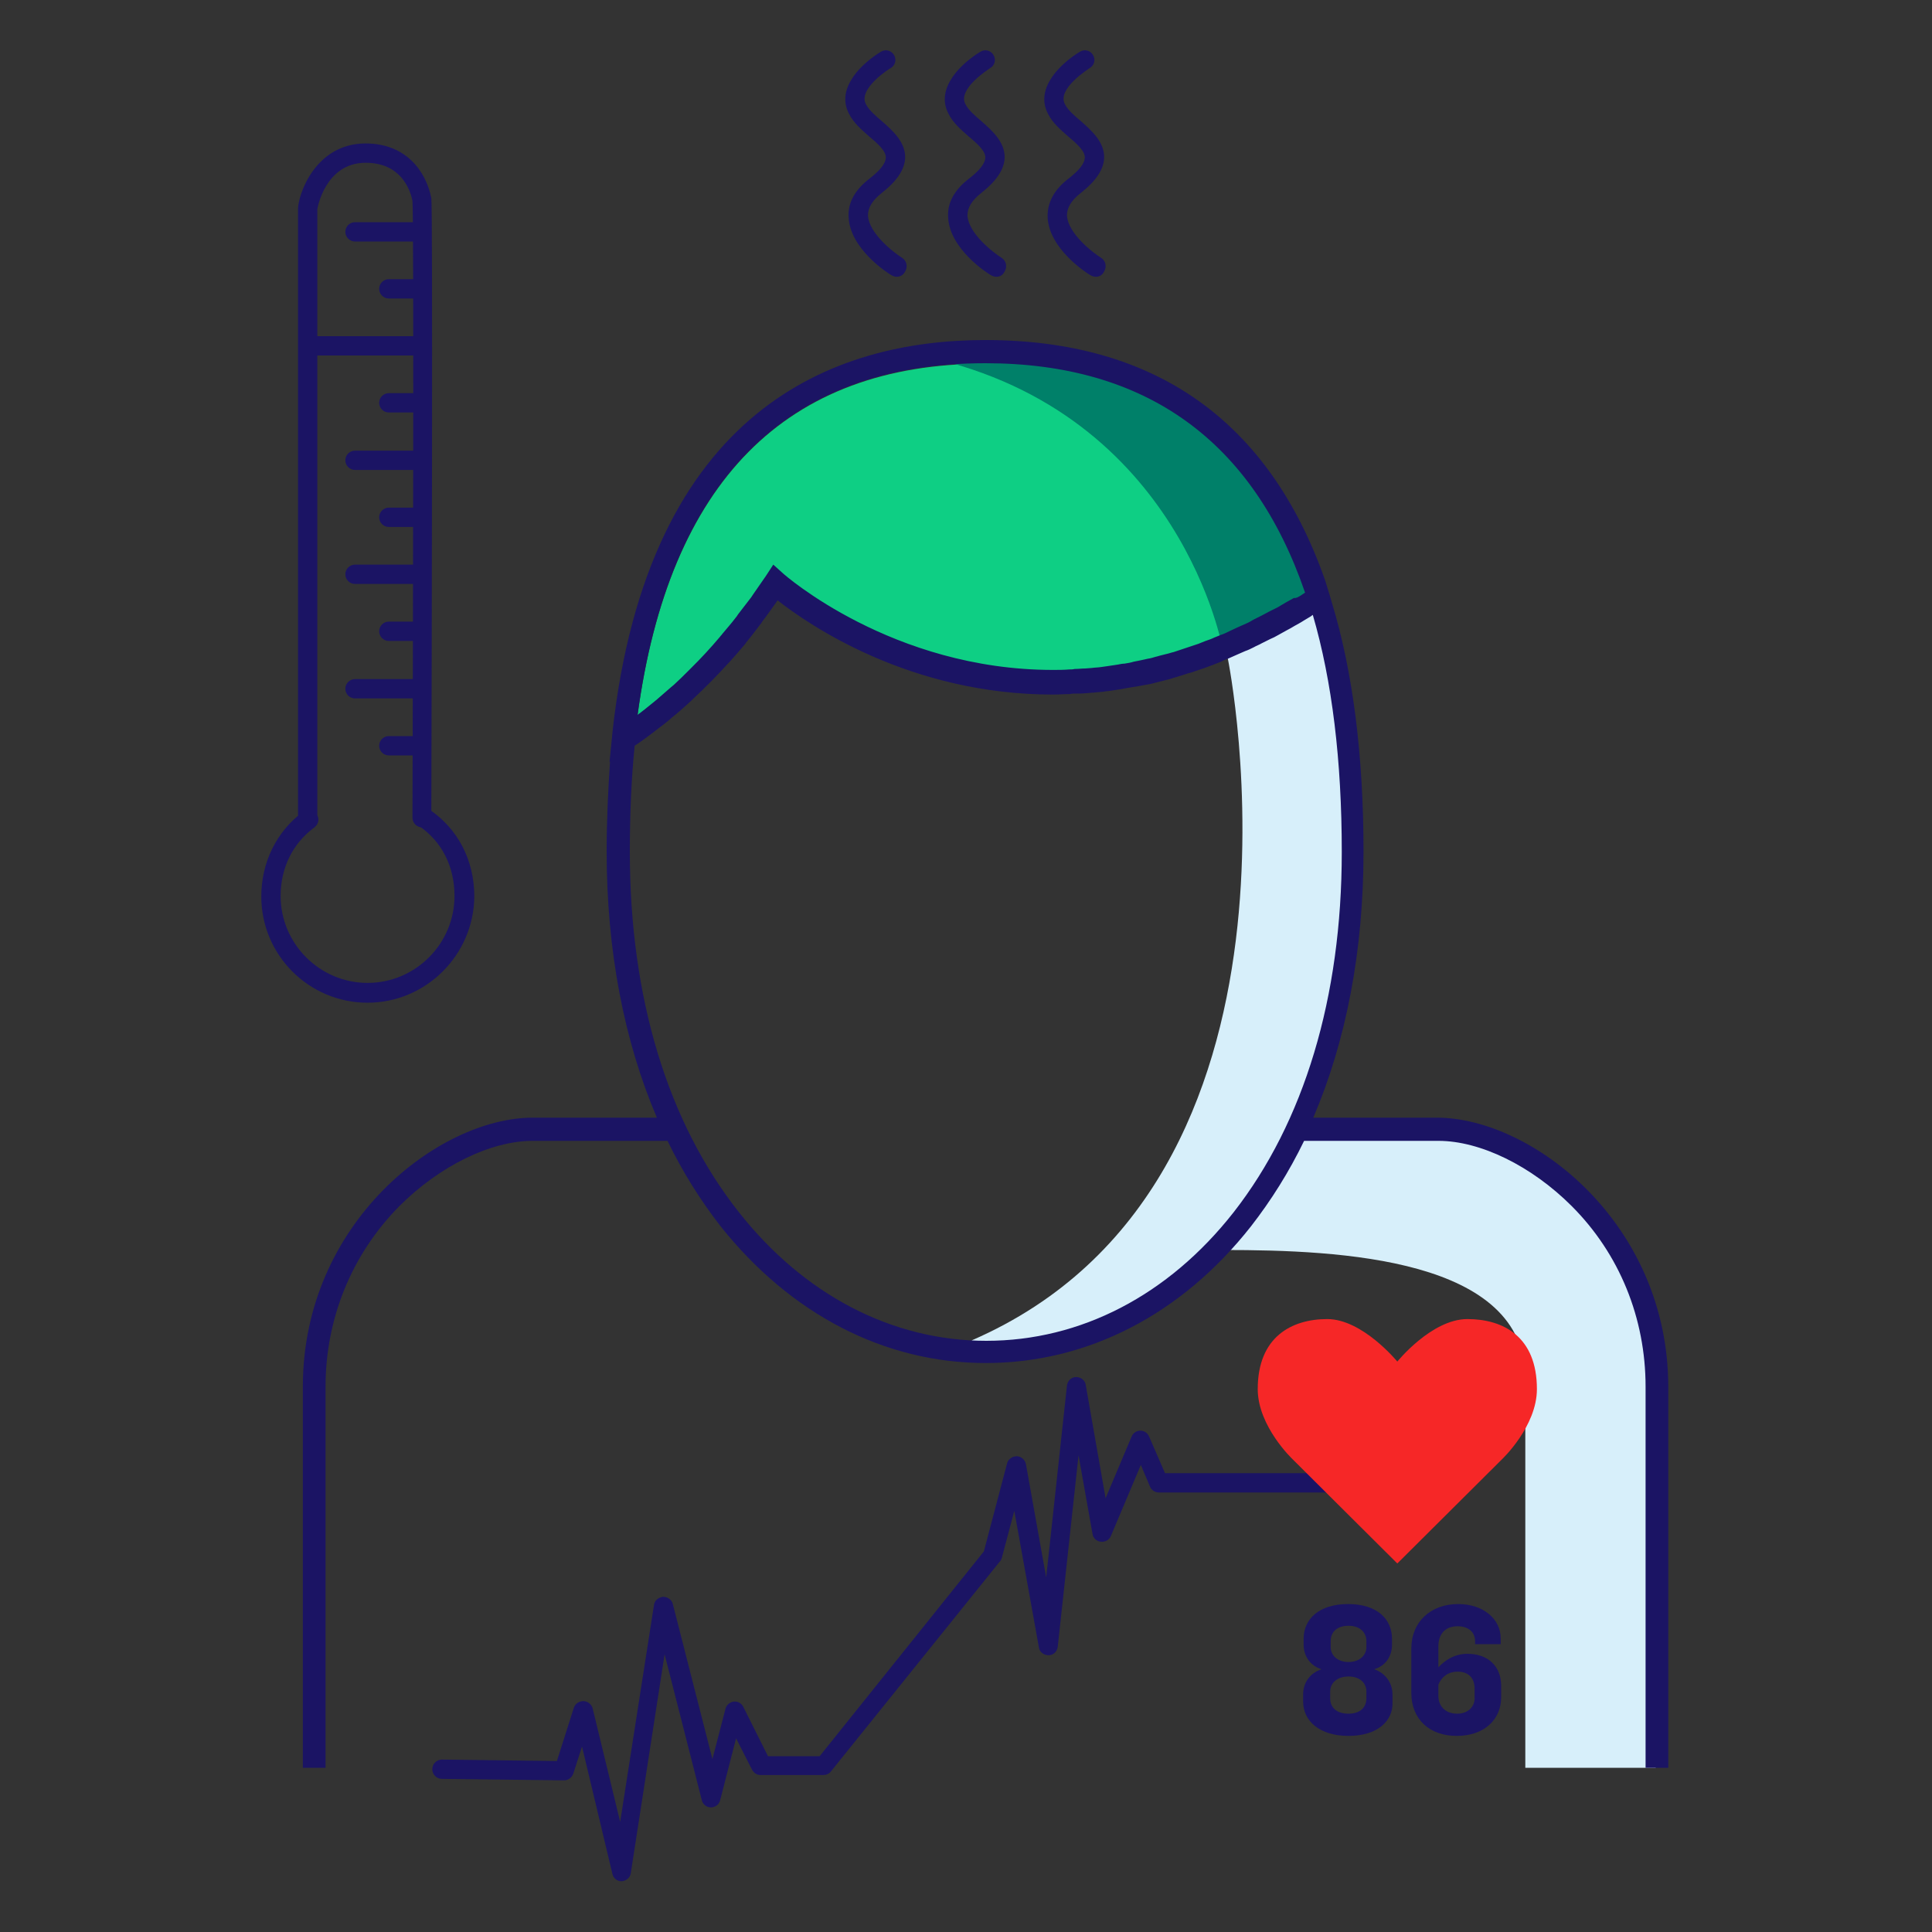 <?xml version="1.0" encoding="utf-8"?>
<!-- Generator: Adobe Illustrator 23.1.0, SVG Export Plug-In . SVG Version: 6.00 Build 0)  -->
<svg version="1.1" id="圖層_1" xmlns="http://www.w3.org/2000/svg" xmlns:xlink="http://www.w3.org/1999/xlink" x="0px" y="0px"
	 width="400px" height="400px" viewBox="0 0 400 400" style="enable-background:new 0 0 400 400;" xml:space="preserve">
<rect x="0" y="0" width="400" height="400" fill="#333333" stroke="none"/>
<style type="text/css">
	.st0{fill:#0ECF84;}
	.st1{fill:#D7EFFA;}
	.st2{fill:#008069;}
	.st3{fill:#1B1464;}
	.st4{fill:#F62727;}
	.st5{enable-background:new    ;}
</style>
<g>
	<g>
		<path class="st0" d="M135.8,145.1c-0.2,0.1-0.3,0.3-0.5,0.4c-1.1,0.9-2.2,1.8-3.3,2.6c0,0,0,0,0,0c6.5-48.3,30.7-72.8,72-72.8
			c33.2,0,55.5,16,66.2,47.5c-0.3,0.2-0.6,0.4-0.9,0.6c-0.5,0.3-1,0.6-1.5,0.9c-0.6,0.4-1.2,0.7-1.8,1c-0.5,0.3-1,0.6-1.5,0.9
			c-0.6,0.3-1.2,0.6-1.8,0.9c-0.5,0.3-1,0.6-1.5,0.8c-0.6,0.3-1.2,0.6-1.8,0.9c-0.5,0.3-1,0.5-1.5,0.8c-0.6,0.3-1.2,0.6-1.8,0.8
			c-0.5,0.2-1,0.5-1.5,0.7c-0.6,0.3-1.2,0.5-1.8,0.8c-0.5,0.2-1,0.4-1.5,0.6c-0.6,0.2-1.2,0.5-1.8,0.7c-0.5,0.2-1,0.4-1.5,0.6
			c-0.6,0.2-1.2,0.4-1.8,0.6c-0.5,0.2-1,0.3-1.5,0.5c-0.6,0.2-1.2,0.4-1.8,0.6c-0.5,0.1-1,0.3-1.5,0.4c-0.6,0.2-1.2,0.3-1.9,0.5
			c-0.5,0.1-1,0.3-1.5,0.4c-0.6,0.1-1.3,0.3-1.9,0.4c-0.5,0.1-1,0.2-1.5,0.3c-0.6,0.1-1.3,0.2-1.9,0.4c-0.5,0.1-1,0.2-1.4,0.2
			c-0.6,0.1-1.3,0.2-2,0.3c-0.5,0.1-0.9,0.1-1.4,0.2c-0.7,0.1-1.4,0.1-2,0.2c-0.4,0-0.9,0.1-1.3,0.1c-0.7,0.1-1.5,0.1-2.2,0.1
			c-0.4,0-0.7,0-1.1,0.1c-1.1,0-2.2,0.1-3.4,0.1c-33.3,0-55.7-19.8-55.9-20l-2-1.8l-1.5,2.3c-0.9,1.3-1.8,2.6-2.7,3.9
			c-0.1,0.2-0.3,0.4-0.4,0.6c-0.9,1.2-1.8,2.4-2.7,3.5c-0.2,0.2-0.3,0.4-0.5,0.7c-0.9,1.1-1.8,2.3-2.8,3.4c-0.1,0.2-0.3,0.3-0.4,0.5
			c-1,1.1-2,2.3-3,3.4c0,0,0,0,0,0c-1,1.1-2,2.1-3.1,3.2c-0.1,0.2-0.3,0.3-0.5,0.5c-1,1-2,1.9-3,2.9c-0.2,0.2-0.4,0.3-0.6,0.5
			C137.9,143.3,136.8,144.2,135.8,145.1z"/>
	</g>
	<g>
		<g>
			<path class="st1" d="M254.2,136.3c0,0,22.1,108.6-53,141.2l0.8,2.2c0,0,16,0.4,21.3-2.2c5.2-2.6,20.5-9,27.3-17
				c6.8-8.1,14.6-19.9,19-29.6c4.4-9.6,9-26.9,9.5-35.9c0.5-9,2.2-22.4,1.2-32.6c-1-10.2-5.2-31.7-7-36.4c-1.8-4.7-6.2,0.8-6.2,0.8
				l-9.8,5.7L254.2,136.3z"/>
		</g>
		<g>
			<path class="st1" d="M342.8,366h-27c0,0,0-59.6,0-80.6c0-24.9-38.3-26.6-62.3-26.6l9.9-14.7l4.7-9.6c0,0,3,0.3,9.3,0
				c6.3-0.3,33.3-3.3,43.6,7.6c10.3,11,23.3,25.6,22.6,49.9C342.8,316.3,342.8,366,342.8,366z"/>
		</g>
		<g>
			<path class="st2" d="M253.2,134.6c0,0-8.5-49.1-61.3-60.7c0,0,21.2-0.8,33.8,1.3c12.6,2.1,32.8,15.8,36.6,24.8
				c3.8,9,11,24.1,11,24.1L253.2,134.6z"/>
		</g>
		<g>
			<path class="st3" d="M345.4,287.2V366h-4.7v-78.9c0-14.2-5.4-27.5-15.3-37.4c-8.3-8.3-18.9-13.5-27.6-13.5h-27.8
				c-3.1,6.4-6.8,12.3-11,17.7c-14.4,18.3-33.9,28.3-54.9,28.3c-21,0-40.4-10.1-54.9-28.3c-4.2-5.4-7.9-11.3-11-17.7h-27.9
				c-8.7,0-19.3,5.2-27.6,13.5c-9.9,10-15.3,23.3-15.3,37.4V366h-4.7v-78.9c0-34,28.2-55.7,47.6-55.7H136
				c-6.8-15.9-10.4-34.6-10.4-55.1c0-6.4,0.3-12.7,0.7-18.6l-0.1,0l0.5-5l0.1-1.1l0,0c7.4-67.1,46-81.2,77.2-81.2
				c35.1,0,58.7,16.7,70.3,49.6l0,0l0.9,2.9v0l0.5,1.7l0,0c4.4,14.4,6.6,31.8,6.6,51.7c0,20.6-3.6,39.2-10.4,55.1h25.7
				C317.2,231.5,345.4,253.2,345.4,287.2z M277.8,176.4c0-18.9-2-35.4-6-49.1c-0.1,0.1-0.3,0.2-0.4,0.3c-0.5,0.3-1,0.6-1.5,0.9
				c-0.6,0.4-1.2,0.7-1.9,1.1c-0.5,0.3-1,0.6-1.6,0.9c-0.6,0.3-1.2,0.7-1.8,1c-0.5,0.3-1.1,0.6-1.6,0.8c-0.6,0.3-1.2,0.6-1.8,0.9
				c-0.5,0.3-1.1,0.5-1.6,0.8c-0.6,0.3-1.2,0.6-1.8,0.8c-0.5,0.2-1.1,0.5-1.6,0.7c-0.6,0.3-1.2,0.5-1.8,0.8
				c-0.5,0.2-1.1,0.4-1.6,0.7c-0.6,0.2-1.2,0.5-1.8,0.7c-0.5,0.2-1.1,0.4-1.6,0.6c-0.6,0.2-1.2,0.4-1.8,0.6
				c-0.5,0.2-1.1,0.4-1.6,0.5c-0.6,0.2-1.2,0.4-1.9,0.6c-0.5,0.2-1.1,0.3-1.6,0.5c-0.6,0.2-1.2,0.3-1.9,0.5
				c-0.5,0.1-1.1,0.3-1.6,0.4c-0.6,0.2-1.3,0.3-1.9,0.4c-0.5,0.1-1.1,0.2-1.6,0.3c-0.6,0.1-1.3,0.2-1.9,0.3c-0.5,0.1-1,0.2-1.6,0.3
				c-0.7,0.1-1.3,0.2-2,0.3c-0.5,0.1-1,0.1-1.5,0.2c-0.7,0.1-1.4,0.1-2.1,0.2c-0.5,0-0.9,0.1-1.4,0.1c-0.8,0.1-1.6,0.1-2.3,0.1
				c-0.4,0-0.8,0-1.2,0.1c-1.2,0-2.3,0.1-3.5,0.1c-29.6,0-50.5-14.4-57-19.5c-1.1,1.5-2.1,3-3.2,4.4c0,0-0.1,0.1-0.1,0.2
				c-1.1,1.4-2.1,2.8-3.2,4.1c-0.1,0.1-0.1,0.2-0.2,0.3c-1.1,1.3-2.2,2.6-3.3,3.8c-0.1,0.1-0.2,0.2-0.3,0.3
				c-1.1,1.2-2.2,2.4-3.3,3.5c-0.1,0.1-0.2,0.2-0.4,0.4c-1.1,1.1-2.2,2.2-3.4,3.3c-0.1,0.1-0.3,0.3-0.4,0.4c-1.1,1-2.3,2.1-3.4,3
				c-0.2,0.1-0.3,0.3-0.5,0.4c-1.1,1-2.3,1.9-3.5,2.8c-0.2,0.1-0.3,0.3-0.5,0.4c-1.2,0.9-2.4,1.8-3.6,2.6c-0.1,0.1-0.2,0.1-0.3,0.2
				c-0.7,6.9-1,14.3-1,22c0,30.1,7.8,55.9,22.6,74.6c13.5,17.1,31.7,26.6,51.2,26.6c19.5,0,37.7-9.4,51.2-26.6
				C270,232.3,277.8,206.5,277.8,176.4z M269.3,123.3c0.3-0.2,0.6-0.4,0.9-0.6c-10.8-31.5-33-47.5-66.2-47.5
				c-41.3,0-65.5,24.5-72,72.8c0,0,0,0,0,0c1.1-0.8,2.2-1.7,3.3-2.6c0.2-0.1,0.3-0.3,0.5-0.4c1-0.9,2.1-1.8,3.1-2.7
				c0.2-0.2,0.4-0.3,0.6-0.5c1-0.9,2-1.9,3-2.9c0.2-0.2,0.3-0.3,0.5-0.5c1-1,2.1-2.1,3.1-3.2c0,0,0,0,0,0c1-1.1,2-2.2,3-3.4
				c0.1-0.2,0.3-0.3,0.4-0.5c0.9-1.1,1.9-2.2,2.8-3.4c0.2-0.2,0.3-0.4,0.5-0.7c0.9-1.2,1.8-2.3,2.7-3.5c0.1-0.2,0.3-0.4,0.4-0.6
				c0.9-1.3,1.8-2.6,2.7-3.9l1.5-2.3l2,1.8c0.2,0.2,22.6,20,55.9,20c1.1,0,2.2,0,3.4-0.1c0.4,0,0.7,0,1.1-0.1c0.8,0,1.5-0.1,2.2-0.1
				c0.4,0,0.9-0.1,1.3-0.1c0.7-0.1,1.4-0.1,2-0.2c0.5-0.1,0.9-0.1,1.4-0.2c0.7-0.1,1.3-0.2,2-0.3c0.5-0.1,1-0.2,1.4-0.2
				c0.6-0.1,1.3-0.2,1.9-0.4c0.5-0.1,1-0.2,1.5-0.3c0.6-0.1,1.2-0.3,1.9-0.4c0.5-0.1,1-0.3,1.5-0.4c0.6-0.2,1.2-0.3,1.9-0.5
				c0.5-0.1,1-0.3,1.5-0.4c0.6-0.2,1.2-0.4,1.8-0.6c0.5-0.2,1-0.3,1.5-0.5c0.6-0.2,1.2-0.4,1.8-0.6c0.5-0.2,1-0.4,1.5-0.6
				c0.6-0.2,1.2-0.4,1.8-0.7c0.5-0.2,1-0.4,1.5-0.6c0.6-0.2,1.2-0.5,1.8-0.8c0.5-0.2,1-0.5,1.5-0.7c0.6-0.3,1.2-0.5,1.8-0.8
				c0.5-0.2,1-0.5,1.5-0.8c0.6-0.3,1.2-0.6,1.8-0.9c0.5-0.3,1-0.5,1.5-0.8c0.6-0.3,1.2-0.6,1.8-0.9c0.5-0.3,1-0.6,1.5-0.9
				c0.6-0.3,1.2-0.7,1.8-1C268.3,123.9,268.8,123.6,269.3,123.3z"/>
		</g>
	</g>
	<g>
		<path class="st3" d="M226.9,57.3c-0.4,0-0.7-0.1-1.1-0.3c-0.9-0.5-8.6-5.5-8.9-12c-0.1-3,1.3-5.7,4.3-8c2.2-1.7,3.3-3.1,3.4-4.3
			c0.1-1.4-1.7-3-3.5-4.5c-1.6-1.4-3.2-2.8-4.1-4.6c-2.9-5.4,2.8-10.6,6.6-12.9c1-0.6,2.2-0.2,2.7,0.7c0.6,1,0.2,2.2-0.7,2.7
			c-0.1,0.1-6.9,4.3-5.1,7.5c0.6,1.2,2,2.4,3.3,3.5c2.3,2,4.9,4.4,4.8,7.6c-0.1,2.4-1.7,4.8-4.9,7.3c-1.9,1.5-2.8,3-2.8,4.6
			c0.2,3.7,5.2,7.6,7.1,8.8c0.9,0.6,1.2,1.8,0.6,2.8C228.2,57,227.6,57.3,226.9,57.3z"/>
	</g>
	<g>
		<path class="st3" d="M206.3,57.3c-0.4,0-0.7-0.1-1.1-0.3c-0.9-0.5-8.6-5.5-8.9-12c-0.2-3,1.3-5.7,4.3-8c2.2-1.7,3.3-3.1,3.4-4.3
			c0.1-1.4-1.7-3-3.5-4.5c-1.6-1.4-3.2-2.8-4.1-4.6c-2.9-5.4,2.8-10.6,6.6-12.9c1-0.6,2.2-0.2,2.7,0.7c0.6,1,0.2,2.2-0.7,2.7
			c-0.1,0.1-6.9,4.3-5.1,7.5c0.6,1.2,2,2.4,3.3,3.5c2.3,2,4.9,4.4,4.8,7.6c-0.1,2.4-1.7,4.8-4.9,7.3c-1.9,1.5-2.8,3-2.8,4.6
			c0.2,3.7,5.2,7.6,7.1,8.8c0.9,0.6,1.2,1.8,0.6,2.8C207.6,57,207,57.3,206.3,57.3z"/>
	</g>
	<g>
		<path class="st3" d="M185.7,57.3c-0.4,0-0.7-0.1-1.1-0.3c-0.9-0.5-8.6-5.5-8.9-12c-0.2-3,1.3-5.7,4.3-8c2.2-1.7,3.3-3.1,3.4-4.3
			c0.1-1.4-1.7-3-3.5-4.5c-1.6-1.4-3.2-2.8-4.1-4.6c-2.9-5.4,2.8-10.6,6.6-12.9c1-0.6,2.2-0.2,2.7,0.7c0.6,1,0.2,2.2-0.7,2.7l0,0
			c-0.1,0-6.9,4.3-5.1,7.5c0.6,1.2,2,2.4,3.3,3.5c2.3,2,4.9,4.4,4.8,7.6c-0.1,2.4-1.7,4.8-4.9,7.3c-1.9,1.5-2.8,3-2.8,4.6
			c0.2,3.7,5.2,7.6,7.1,8.8c0.9,0.6,1.2,1.8,0.6,2.8C187,57,186.3,57.3,185.7,57.3z"/>
	</g>
	<g>
		<g>
			<path class="st3" d="M128.7,389.5c-0.9,0-1.7-0.6-1.9-1.5l-6.3-26.4l-1.8,5.6c-0.3,0.8-1,1.4-1.9,1.4l-25.3-0.3c-1.1,0-2-0.9-2-2
				c0-1.1,0.9-2,2-2c0,0,0,0,0,0l23.8,0.3l3.5-11c0.3-0.9,1.1-1.4,2-1.4c0.9,0,1.7,0.7,1.9,1.5l5.7,23.5l7-44.9
				c0.1-0.9,0.9-1.6,1.9-1.7c0.9,0,1.8,0.6,2,1.5l8.2,32.1l2.7-10.4c0.2-0.8,0.9-1.4,1.7-1.5c0.8-0.1,1.6,0.3,2,1.1l5.1,10.2h10.7
				l34-42.4l4.8-18.2c0.2-0.9,1.1-1.5,2-1.5c0.9,0,1.7,0.7,1.9,1.6l4.2,23.5l4.3-39.7c0.1-1,0.9-1.8,1.9-1.8c1,0,1.9,0.7,2,1.7
				l4.1,23.4l5.4-12.8c0.3-0.7,1-1.2,1.8-1.2c0,0,0,0,0,0c0.8,0,1.5,0.5,1.8,1.2l3.3,7.6l36.3,0c1.1,0,2,0.9,2,2s-0.9,2-2,2l0,0
				l-37.6,0c-0.8,0-1.5-0.5-1.8-1.2l-1.9-4.5l-6.2,14.7c-0.3,0.8-1.2,1.3-2.1,1.2c-0.9-0.1-1.6-0.8-1.7-1.6l-2.9-16.3l-4.3,39.6
				c-0.1,1-0.9,1.8-1.9,1.8c-1,0-1.9-0.7-2-1.6l-5.1-28.3l-2.6,9.8c-0.1,0.3-0.2,0.5-0.4,0.7L172,366.8c-0.4,0.5-1,0.7-1.6,0.7
				h-12.9c-0.8,0-1.4-0.4-1.8-1.1l-3.3-6.5l-3.3,12.8c-0.2,0.9-1,1.5-1.9,1.5c0,0,0,0,0,0c-0.9,0-1.7-0.6-1.9-1.5l-7.7-30.2l-7,45.3
				C130.5,388.7,129.7,389.4,128.7,389.5C128.7,389.5,128.7,389.5,128.7,389.5z"/>
		</g>
	</g>
	<g>
		<g>
			<path class="st4" d="M303.8,273.1c-7.4,0-14.5,8.8-14.5,8.8s-7.2-8.8-14.5-8.8c-7.4,0-14.4,3.7-14.4,14.5
				c0,7.7,7.2,14.5,7.2,14.5l21.7,21.6l21.7-21.6c0,0,7.2-6.8,7.2-14.5C318.2,276.7,311.2,273.1,303.8,273.1z"/>
		</g>
	</g>
	<g class="st5">
		<path class="st3" d="M279.2,359.4c-6,0-9.4-3.1-9.4-7.1v-1.5c0-2.4,1.4-4.4,3.8-5.2c-2.3-0.7-3.7-2.7-3.7-5.1v-1.2
			c0-4.1,3.2-7.2,9.2-7.2s9.1,3.1,9.1,7.2v1.2c0,2.4-1.3,4.4-3.7,5.1c2.4,0.8,3.8,2.9,3.8,5.2v1.5
			C288.5,356.3,285.2,359.4,279.2,359.4z M282.9,350.2c0-1.7-1.3-3.1-3.7-3.1s-3.8,1.4-3.8,3.1v1.4c0,2,1.4,3.2,3.8,3.2
			c2.3,0,3.7-1.2,3.7-3.2V350.2z M282.9,339.8c0-1.9-1.4-3.2-3.7-3.2s-3.7,1.2-3.7,3.2v1.2c0,1.7,1.4,3.1,3.7,3.1
			c2.3,0,3.7-1.4,3.7-3.1V339.8z"/>
		<path class="st3" d="M301.6,359.4c-5.7,0-9.4-3.5-9.4-8.9v-9.2c0-5.5,4-9.2,9.7-9.2c5.2,0,8.8,3.1,8.8,7.1v1.2h-5.3v-0.6
			c0-1.9-1.4-3.1-3.6-3.1c-2.6,0-4,1.6-4,4.2v4.3c1.3-1.4,3.3-2.8,6-2.8c4.5,0,7,2.8,7,6.6v2.4C310.8,356,307.3,359.4,301.6,359.4z
			 M305.3,349.6c0-2.1-1.2-3.5-3.5-3.5c-2.1,0-3.4,1.2-4,2.7v2.3c0,2.1,1.4,3.7,3.9,3.7c2.2,0,3.6-1.4,3.6-3.2V349.6z"/>
	</g>
	<g>
		<g>
			<path class="st3" d="M76.1,207.6c-12.1,0-22-9.8-22-22c0-7,3.1-13.4,8.6-17.5c0.9-0.7,2.1-0.5,2.8,0.4c0.7,0.9,0.5,2.1-0.4,2.8
				c-4.5,3.3-7,8.4-7,14.2c0,9.9,8.1,18,18,18s18-8.1,18-18c0-6.2-2.7-11.4-7.5-14.6c-0.9-0.6-1.2-1.9-0.5-2.8
				c0.6-0.9,1.9-1.2,2.8-0.5c5.9,4,9.3,10.5,9.3,18C98.1,197.7,88.2,207.6,76.1,207.6z"/>
		</g>
		<g>
			<path class="st3" d="M87.4,171.3C87.4,171.3,87.4,171.3,87.4,171.3c-1.1,0-2-0.9-2-2c0.1-34.3,0.3-123.7,0-127.7
				c-0.5-2.5-2.5-7.9-9.7-7.9c-8.4,0-10,9.5-10,9.6v125.3c0,1.1-0.9,2-2,2c-1.1,0-2-0.9-2-2V43.3c0-2.9,3.5-13.6,14-13.6
				c8.4,0,12.5,5.8,13.6,11.3c0.3,1.7,0.1,90.4,0,128.4C89.4,170.5,88.5,171.3,87.4,171.3z"/>
		</g>
		<g>
			<path class="st3" d="M86.8,156.4h-6.3c-1.1,0-2-0.9-2-2s0.9-2,2-2h6.3c1.1,0,2,0.9,2,2S87.9,156.4,86.8,156.4z"/>
		</g>
		<g>
			<path class="st3" d="M87.1,144.6H73.5c-1.1,0-2-0.9-2-2s0.9-2,2-2h13.6c1.1,0,2,0.9,2,2S88.2,144.6,87.1,144.6z"/>
		</g>
		<g>
			<path class="st3" d="M86.8,132.7h-6.3c-1.1,0-2-0.9-2-2s0.9-2,2-2h6.3c1.1,0,2,0.9,2,2S87.9,132.7,86.8,132.7z"/>
		</g>
		<g>
			<path class="st3" d="M87.1,120.9H73.5c-1.1,0-2-0.9-2-2s0.9-2,2-2h13.6c1.1,0,2,0.9,2,2S88.2,120.9,87.1,120.9z"/>
		</g>
		<g>
			<path class="st3" d="M86.8,61.8h-6.3c-1.1,0-2-0.9-2-2s0.9-2,2-2h6.3c1.1,0,2,0.9,2,2S87.9,61.8,86.8,61.8z"/>
		</g>
		<g>
			<path class="st3" d="M87.1,50H73.5c-1.1,0-2-0.9-2-2s0.9-2,2-2h13.6c1.1,0,2,0.9,2,2S88.2,50,87.1,50z"/>
		</g>
		<g>
			<path class="st3" d="M86.8,109.1h-6.3c-1.1,0-2-0.9-2-2s0.9-2,2-2h6.3c1.1,0,2,0.9,2,2S87.9,109.1,86.8,109.1z"/>
		</g>
		<g>
			<path class="st3" d="M86.8,85.4h-6.3c-1.1,0-2-0.9-2-2s0.9-2,2-2h6.3c1.1,0,2,0.9,2,2S87.9,85.4,86.8,85.4z"/>
		</g>
		<g>
			<path class="st3" d="M87.1,97.3H73.5c-1.1,0-2-0.9-2-2s0.9-2,2-2h13.6c1.1,0,2,0.9,2,2S88.2,97.3,87.1,97.3z"/>
		</g>
		<g>
			<path class="st3" d="M87.1,73.6H64.8c-1.1,0-2-0.9-2-2s0.9-2,2-2h22.3c1.1,0,2,0.9,2,2S88.2,73.6,87.1,73.6z"/>
		</g>
	</g>
</g>
</svg>
